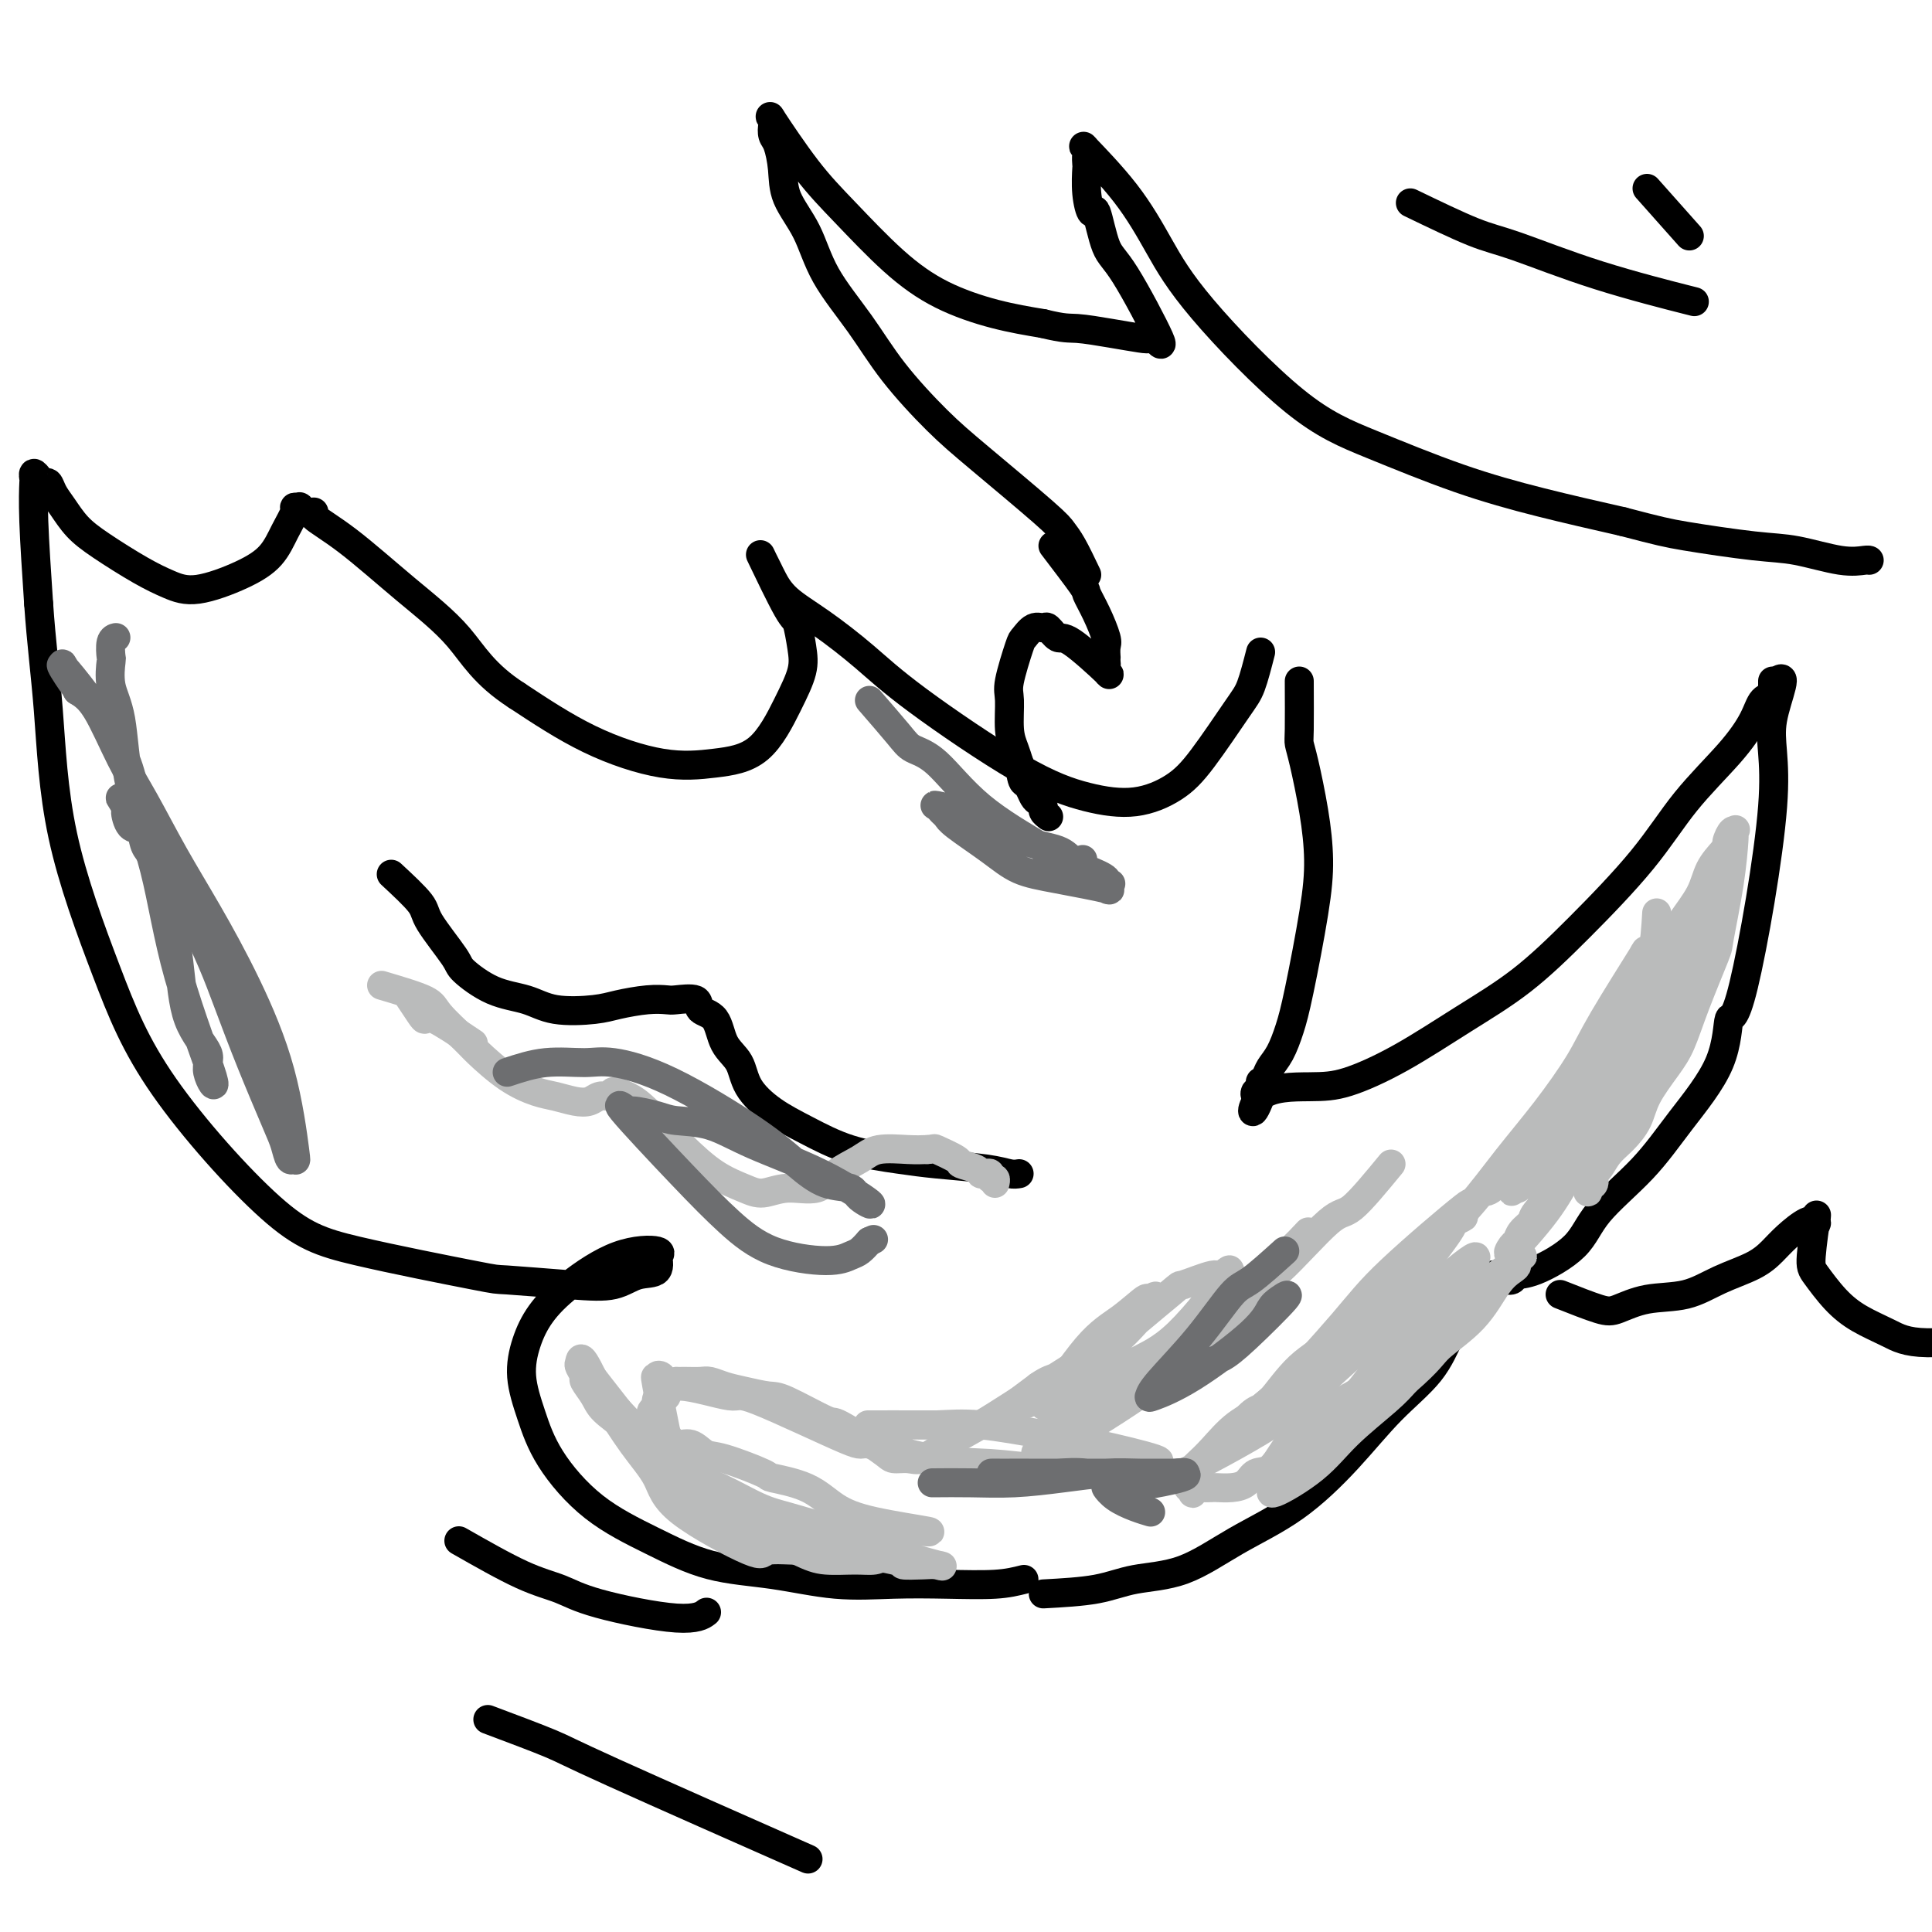 <svg viewBox='0 0 400 400' version='1.1' xmlns='http://www.w3.org/2000/svg' xmlns:xlink='http://www.w3.org/1999/xlink'><g fill='none' stroke='#000000' stroke-width='6' stroke-linecap='round' stroke-linejoin='round'><path d='M261,135c-0.682,2.654 -1.364,5.307 -2,7c-0.636,1.693 -1.225,2.424 -3,5c-1.775,2.576 -4.737,6.995 -7,10c-2.263,3.005 -3.828,4.596 -6,6c-2.172,1.404 -4.951,2.622 -8,3c-3.049,0.378 -6.368,-0.085 -10,-1c-3.632,-0.915 -7.578,-2.281 -14,-6c-6.422,-3.719 -15.321,-9.791 -21,-14c-5.679,-4.209 -8.138,-6.556 -11,-9c-2.862,-2.444 -6.129,-4.986 -9,-7c-2.871,-2.014 -5.348,-3.502 -7,-5c-1.652,-1.498 -2.478,-3.007 -3,-4c-0.522,-0.993 -0.740,-1.472 -1,-2c-0.260,-0.528 -0.564,-1.107 -1,-2c-0.436,-0.893 -1.005,-2.099 0,0c1.005,2.099 3.583,7.505 5,10c1.417,2.495 1.674,2.079 2,3c0.326,0.921 0.720,3.178 1,5c0.280,1.822 0.445,3.209 0,5c-0.445,1.791 -1.501,3.985 -3,7c-1.499,3.015 -3.440,6.852 -6,9c-2.560,2.148 -5.738,2.607 -9,3c-3.262,0.393 -6.609,0.721 -11,0c-4.391,-0.721 -9.826,-2.492 -15,-5c-5.174,-2.508 -10.087,-5.754 -15,-9'/><path d='M107,144c-6.856,-4.419 -8.994,-8.466 -12,-12c-3.006,-3.534 -6.878,-6.554 -11,-10c-4.122,-3.446 -8.492,-7.320 -12,-10c-3.508,-2.680 -6.154,-4.168 -7,-5c-0.846,-0.832 0.109,-1.008 0,-1c-0.109,0.008 -1.282,0.199 -2,0c-0.718,-0.199 -0.983,-0.789 -1,-1c-0.017,-0.211 0.212,-0.045 0,0c-0.212,0.045 -0.867,-0.032 -1,0c-0.133,0.032 0.254,0.174 0,1c-0.254,0.826 -1.151,2.335 -2,4c-0.849,1.665 -1.651,3.486 -3,5c-1.349,1.514 -3.245,2.719 -6,4c-2.755,1.281 -6.369,2.637 -9,3c-2.631,0.363 -4.280,-0.265 -6,-1c-1.720,-0.735 -3.511,-1.575 -6,-3c-2.489,-1.425 -5.675,-3.433 -8,-5c-2.325,-1.567 -3.789,-2.692 -5,-4c-1.211,-1.308 -2.170,-2.798 -3,-4c-0.830,-1.202 -1.533,-2.117 -2,-3c-0.467,-0.883 -0.700,-1.735 -1,-2c-0.300,-0.265 -0.669,0.058 -1,0c-0.331,-0.058 -0.625,-0.496 -1,-1c-0.375,-0.504 -0.830,-1.074 -1,-1c-0.170,0.074 -0.056,0.793 0,1c0.056,0.207 0.054,-0.098 0,1c-0.054,1.098 -0.158,3.599 0,8c0.158,4.401 0.579,10.700 1,17'/><path d='M8,125c0.542,7.959 1.396,14.358 2,22c0.604,7.642 0.958,16.527 3,26c2.042,9.473 5.771,19.533 9,28c3.229,8.467 5.958,15.340 12,24c6.042,8.660 15.397,19.108 22,25c6.603,5.892 10.453,7.227 18,9c7.547,1.773 18.790,3.984 24,5c5.210,1.016 4.388,0.836 7,1c2.612,0.164 8.658,0.674 13,1c4.342,0.326 6.980,0.470 9,0c2.020,-0.470 3.423,-1.555 5,-2c1.577,-0.445 3.329,-0.250 4,-1c0.671,-0.750 0.260,-2.446 0,-3c-0.260,-0.554 -0.369,0.034 0,0c0.369,-0.034 1.217,-0.689 0,-1c-1.217,-0.311 -4.499,-0.277 -8,1c-3.501,1.277 -7.220,3.798 -10,6c-2.780,2.202 -4.621,4.086 -6,6c-1.379,1.914 -2.296,3.858 -3,6c-0.704,2.142 -1.193,4.483 -1,7c0.193,2.517 1.070,5.210 2,8c0.930,2.790 1.912,5.678 4,9c2.088,3.322 5.281,7.080 9,10c3.719,2.920 7.964,5.003 12,7c4.036,1.997 7.863,3.908 12,5c4.137,1.092 8.584,1.365 13,2c4.416,0.635 8.802,1.631 13,2c4.198,0.369 8.208,0.109 12,0c3.792,-0.109 7.367,-0.068 11,0c3.633,0.068 7.324,0.162 10,0c2.676,-0.162 4.338,-0.581 6,-1'/><path d='M216,330c3.978,-0.219 7.956,-0.438 11,-1c3.044,-0.562 5.154,-1.469 8,-2c2.846,-0.531 6.428,-0.688 10,-2c3.572,-1.312 7.134,-3.779 11,-6c3.866,-2.221 8.036,-4.194 12,-7c3.964,-2.806 7.720,-6.443 11,-10c3.280,-3.557 6.083,-7.034 9,-10c2.917,-2.966 5.948,-5.421 8,-8c2.052,-2.579 3.124,-5.283 4,-7c0.876,-1.717 1.555,-2.449 2,-3c0.445,-0.551 0.655,-0.921 1,-1c0.345,-0.079 0.824,0.134 1,0c0.176,-0.134 0.047,-0.613 0,-1c-0.047,-0.387 -0.013,-0.681 0,-1c0.013,-0.319 0.004,-0.663 0,-1c-0.004,-0.337 -0.002,-0.669 0,-1'/><path d='M304,269c1.333,-2.500 0.667,-1.250 0,0'/><path d='M269,141c0.016,3.944 0.033,7.889 0,10c-0.033,2.111 -0.115,2.389 0,3c0.115,0.611 0.428,1.554 1,4c0.572,2.446 1.405,6.393 2,10c0.595,3.607 0.952,6.874 1,10c0.048,3.126 -0.215,6.111 -1,11c-0.785,4.889 -2.094,11.681 -3,16c-0.906,4.319 -1.409,6.167 -2,8c-0.591,1.833 -1.268,3.653 -2,5c-0.732,1.347 -1.517,2.220 -2,3c-0.483,0.780 -0.664,1.467 -1,2c-0.336,0.533 -0.826,0.912 -1,1c-0.174,0.088 -0.033,-0.116 0,0c0.033,0.116 -0.041,0.553 0,1c0.041,0.447 0.196,0.903 0,1c-0.196,0.097 -0.745,-0.166 -1,0c-0.255,0.166 -0.216,0.762 0,1c0.216,0.238 0.608,0.119 1,0'/><path d='M261,227c-2.214,5.998 -2.250,1.993 0,0c2.250,-1.993 6.785,-1.974 10,-2c3.215,-0.026 5.108,-0.096 8,-1c2.892,-0.904 6.781,-2.642 11,-5c4.219,-2.358 8.767,-5.337 13,-8c4.233,-2.663 8.151,-5.011 12,-8c3.849,-2.989 7.630,-6.620 12,-11c4.370,-4.380 9.330,-9.510 13,-14c3.670,-4.490 6.049,-8.341 9,-12c2.951,-3.659 6.475,-7.127 9,-10c2.525,-2.873 4.050,-5.152 5,-7c0.950,-1.848 1.326,-3.264 2,-4c0.674,-0.736 1.645,-0.790 2,-1c0.355,-0.210 0.095,-0.576 0,-1c-0.095,-0.424 -0.026,-0.908 0,-1c0.026,-0.092 0.007,0.206 0,0c-0.007,-0.206 -0.002,-0.916 0,-1c0.002,-0.084 0.001,0.458 0,1'/><path d='M367,142c4.092,-4.498 0.822,2.259 0,7c-0.822,4.741 0.803,7.468 0,18c-0.803,10.532 -4.033,28.869 -6,37c-1.967,8.131 -2.669,6.056 -3,7c-0.331,0.944 -0.289,4.908 -2,9c-1.711,4.092 -5.175,8.312 -8,12c-2.825,3.688 -5.013,6.844 -8,10c-2.987,3.156 -6.774,6.314 -9,9c-2.226,2.686 -2.890,4.902 -5,7c-2.110,2.098 -5.666,4.080 -8,5c-2.334,0.920 -3.448,0.779 -4,1c-0.552,0.221 -0.544,0.805 -1,1c-0.456,0.195 -1.376,-0.000 -2,0c-0.624,0.000 -0.952,0.196 -1,0c-0.048,-0.196 0.183,-0.785 0,-1c-0.183,-0.215 -0.780,-0.058 -1,0c-0.220,0.058 -0.063,0.017 0,0c0.063,-0.017 0.031,-0.008 0,0'/><path d='M81,181c2.454,2.279 4.909,4.558 6,6c1.091,1.442 0.819,2.049 2,4c1.181,1.951 3.817,5.248 5,7c1.183,1.752 0.914,1.959 2,3c1.086,1.041 3.527,2.917 6,4c2.473,1.083 4.979,1.372 7,2c2.021,0.628 3.557,1.594 6,2c2.443,0.406 5.793,0.253 8,0c2.207,-0.253 3.272,-0.605 5,-1c1.728,-0.395 4.121,-0.831 6,-1c1.879,-0.169 3.246,-0.070 4,0c0.754,0.070 0.897,0.112 2,0c1.103,-0.112 3.167,-0.376 4,0c0.833,0.376 0.433,1.394 1,2c0.567,0.606 2.099,0.801 3,2c0.901,1.199 1.171,3.401 2,5c0.829,1.599 2.215,2.596 3,4c0.785,1.404 0.967,3.216 2,5c1.033,1.784 2.918,3.539 5,5c2.082,1.461 4.363,2.629 7,4c2.637,1.371 5.630,2.945 9,4c3.370,1.055 7.116,1.589 10,2c2.884,0.411 4.907,0.698 8,1c3.093,0.302 7.256,0.620 10,1c2.744,0.380 4.070,0.823 5,1c0.930,0.177 1.465,0.089 2,0'/></g>
<g fill='none' stroke='#BABBBB' stroke-width='6' stroke-linecap='round' stroke-linejoin='round'><path d='M343,189c-0.179,2.990 -0.358,5.981 -1,9c-0.642,3.019 -1.746,6.067 -4,10c-2.254,3.933 -5.656,8.753 -7,11c-1.344,2.247 -0.629,1.922 -3,5c-2.371,3.078 -7.827,9.558 -11,13c-3.173,3.442 -4.063,3.846 -5,5c-0.937,1.154 -1.921,3.058 -3,4c-1.079,0.942 -2.251,0.922 -1,0c1.251,-0.922 4.927,-2.745 8,-5c3.073,-2.255 5.542,-4.941 8,-8c2.458,-3.059 4.903,-6.491 7,-9c2.097,-2.509 3.845,-4.096 6,-7c2.155,-2.904 4.718,-7.127 6,-10c1.282,-2.873 1.284,-4.396 2,-6c0.716,-1.604 2.147,-3.287 3,-5c0.853,-1.713 1.127,-3.454 2,-5c0.873,-1.546 2.343,-2.897 3,-4c0.657,-1.103 0.499,-1.958 1,-3c0.501,-1.042 1.659,-2.270 2,-3c0.341,-0.730 -0.135,-0.961 0,-1c0.135,-0.039 0.882,0.113 1,0c0.118,-0.113 -0.391,-0.492 0,-1c0.391,-0.508 1.683,-1.145 1,0c-0.683,1.145 -3.342,4.073 -6,7'/><path d='M352,186c-1.950,2.621 -3.825,5.673 -6,9c-2.175,3.327 -4.649,6.927 -6,9c-1.351,2.073 -1.580,2.618 -4,7c-2.420,4.382 -7.031,12.599 -9,16c-1.969,3.401 -1.295,1.985 -2,3c-0.705,1.015 -2.788,4.462 -4,6c-1.212,1.538 -1.552,1.167 -2,2c-0.448,0.833 -1.005,2.871 -2,4c-0.995,1.129 -2.427,1.350 -3,2c-0.573,0.650 -0.286,1.731 0,2c0.286,0.269 0.571,-0.272 0,0c-0.571,0.272 -1.998,1.357 0,0c1.998,-1.357 7.420,-5.154 11,-8c3.580,-2.846 5.316,-4.739 8,-8c2.684,-3.261 6.314,-7.889 8,-10c1.686,-2.111 1.428,-1.705 2,-3c0.572,-1.295 1.975,-4.291 3,-6c1.025,-1.709 1.672,-2.130 3,-4c1.328,-1.870 3.336,-5.188 4,-7c0.664,-1.812 -0.018,-2.117 0,-3c0.018,-0.883 0.735,-2.342 1,-3c0.265,-0.658 0.079,-0.513 0,-1c-0.079,-0.487 -0.052,-1.606 0,-2c0.052,-0.394 0.127,-0.064 0,0c-0.127,0.064 -0.457,-0.136 0,-1c0.457,-0.864 1.702,-2.390 1,0c-0.702,2.390 -3.351,8.695 -6,15'/><path d='M349,205c-3.657,7.012 -10.299,17.541 -13,22c-2.701,4.459 -1.463,2.846 -3,5c-1.537,2.154 -5.851,8.073 -9,12c-3.149,3.927 -5.133,5.862 -6,7c-0.867,1.138 -0.616,1.478 -1,2c-0.384,0.522 -1.401,1.227 -2,2c-0.599,0.773 -0.780,1.616 -1,2c-0.220,0.384 -0.481,0.310 -1,1c-0.519,0.690 -1.298,2.144 0,1c1.298,-1.144 4.673,-4.884 7,-8c2.327,-3.116 3.607,-5.607 5,-8c1.393,-2.393 2.897,-4.689 4,-7c1.103,-2.311 1.803,-4.639 3,-7c1.197,-2.361 2.892,-4.757 4,-7c1.108,-2.243 1.629,-4.334 2,-6c0.371,-1.666 0.593,-2.908 2,-5c1.407,-2.092 4.001,-5.035 5,-7c0.999,-1.965 0.404,-2.951 1,-4c0.596,-1.049 2.384,-2.161 3,-3c0.616,-0.839 0.060,-1.406 0,-2c-0.060,-0.594 0.376,-1.216 1,-2c0.624,-0.784 1.435,-1.729 2,-2c0.565,-0.271 0.883,0.134 1,0c0.117,-0.134 0.031,-0.805 0,-1c-0.031,-0.195 -0.009,0.087 0,0c0.009,-0.087 0.004,-0.544 0,-1'/><path d='M353,189c4.640,-8.552 2.242,-2.932 0,1c-2.242,3.932 -4.326,6.176 -6,9c-1.674,2.824 -2.938,6.229 -4,8c-1.062,1.771 -1.921,1.908 -3,4c-1.079,2.092 -2.377,6.137 -4,9c-1.623,2.863 -3.571,4.542 -5,6c-1.429,1.458 -2.338,2.694 -3,4c-0.662,1.306 -1.077,2.683 -2,4c-0.923,1.317 -2.353,2.573 -3,4c-0.647,1.427 -0.511,3.024 -1,4c-0.489,0.976 -1.602,1.331 -2,2c-0.398,0.669 -0.082,1.653 0,2c0.082,0.347 -0.071,0.058 0,0c0.071,-0.058 0.365,0.115 0,1c-0.365,0.885 -1.388,2.482 0,1c1.388,-1.482 5.189,-6.043 7,-9c1.811,-2.957 1.632,-4.310 2,-6c0.368,-1.690 1.284,-3.717 2,-6c0.716,-2.283 1.233,-4.822 2,-7c0.767,-2.178 1.785,-3.996 3,-6c1.215,-2.004 2.628,-4.195 4,-7c1.372,-2.805 2.702,-6.224 4,-9c1.298,-2.776 2.564,-4.909 4,-7c1.436,-2.091 3.040,-4.140 4,-6c0.960,-1.860 1.274,-3.531 2,-5c0.726,-1.469 1.863,-2.734 3,-4'/><path d='M357,176c3.956,-7.221 1.845,-3.272 1,-2c-0.845,1.272 -0.424,-0.133 0,-1c0.424,-0.867 0.852,-1.195 1,-1c0.148,0.195 0.015,0.913 0,1c-0.015,0.087 0.089,-0.458 0,1c-0.089,1.458 -0.369,4.917 -1,9c-0.631,4.083 -1.613,8.789 -2,11c-0.387,2.211 -0.180,1.928 -1,4c-0.820,2.072 -2.666,6.500 -4,10c-1.334,3.500 -2.156,6.071 -3,8c-0.844,1.929 -1.710,3.215 -3,5c-1.290,1.785 -3.003,4.069 -4,6c-0.997,1.931 -1.276,3.510 -2,5c-0.724,1.490 -1.892,2.890 -3,4c-1.108,1.110 -2.157,1.931 -3,3c-0.843,1.069 -1.481,2.385 -2,3c-0.519,0.615 -0.918,0.529 -1,1c-0.082,0.471 0.153,1.497 0,2c-0.153,0.503 -0.695,0.482 -1,1c-0.305,0.518 -0.373,1.577 0,0c0.373,-1.577 1.186,-5.788 2,-10'/><path d='M331,236c0.097,-1.670 -0.162,-1.346 0,-2c0.162,-0.654 0.744,-2.288 1,-4c0.256,-1.712 0.187,-3.504 1,-6c0.813,-2.496 2.509,-5.698 3,-7c0.491,-1.302 -0.222,-0.705 0,-2c0.222,-1.295 1.380,-4.483 2,-6c0.620,-1.517 0.703,-1.363 1,-2c0.297,-0.637 0.810,-2.066 1,-3c0.190,-0.934 0.058,-1.372 0,-2c-0.058,-0.628 -0.042,-1.447 0,-2c0.042,-0.553 0.110,-0.841 0,-1c-0.110,-0.159 -0.400,-0.188 0,-1c0.400,-0.812 1.488,-2.406 0,0c-1.488,2.406 -5.553,8.811 -8,13c-2.447,4.189 -3.278,6.161 -5,9c-1.722,2.839 -4.337,6.545 -7,10c-2.663,3.455 -5.374,6.661 -8,10c-2.626,3.339 -5.166,6.812 -8,10c-2.834,3.188 -5.963,6.091 -9,9c-3.037,2.909 -5.982,5.825 -9,9c-3.018,3.175 -6.110,6.609 -9,9c-2.890,2.391 -5.579,3.738 -8,6c-2.421,2.262 -4.574,5.440 -6,7c-1.426,1.560 -2.125,1.504 -3,2c-0.875,0.496 -1.925,1.545 -2,2c-0.075,0.455 0.826,0.315 0,1c-0.826,0.685 -3.379,2.196 -1,0c2.379,-2.196 9.689,-8.098 17,-14'/><path d='M274,281c4.051,-3.414 6.179,-5.450 9,-8c2.821,-2.550 6.333,-5.615 8,-7c1.667,-1.385 1.487,-1.089 3,-3c1.513,-1.911 4.720,-6.030 6,-8c1.280,-1.970 0.633,-1.793 1,-2c0.367,-0.207 1.748,-0.799 2,-1c0.252,-0.201 -0.626,-0.010 0,-1c0.626,-0.990 2.756,-3.162 0,-1c-2.756,2.162 -10.397,8.658 -15,13c-4.603,4.342 -6.168,6.529 -10,11c-3.832,4.471 -9.929,11.225 -14,15c-4.071,3.775 -6.114,4.571 -8,6c-1.886,1.429 -3.615,3.491 -5,5c-1.385,1.509 -2.425,2.465 -3,3c-0.575,0.535 -0.684,0.649 -1,1c-0.316,0.351 -0.841,0.940 -1,1c-0.159,0.060 0.046,-0.409 -1,0c-1.046,0.409 -3.342,1.697 0,0c3.342,-1.697 12.323,-6.380 18,-10c5.677,-3.620 8.051,-6.177 11,-9c2.949,-2.823 6.475,-5.911 10,-9'/><path d='M284,277c7.422,-5.282 6.978,-4.487 8,-5c1.022,-0.513 3.512,-2.335 5,-4c1.488,-1.665 1.976,-3.172 3,-4c1.024,-0.828 2.585,-0.976 4,-2c1.415,-1.024 2.684,-2.924 0,-1c-2.684,1.924 -9.321,7.673 -13,12c-3.679,4.327 -4.399,7.232 -6,10c-1.601,2.768 -4.083,5.399 -6,8c-1.917,2.601 -3.270,5.170 -5,7c-1.730,1.830 -3.839,2.919 -5,4c-1.161,1.081 -1.376,2.153 -2,3c-0.624,0.847 -1.659,1.467 -2,2c-0.341,0.533 0.011,0.978 0,1c-0.011,0.022 -0.386,-0.377 -1,0c-0.614,0.377 -1.466,1.532 0,1c1.466,-0.532 5.248,-2.751 8,-5c2.752,-2.249 4.472,-4.529 7,-7c2.528,-2.471 5.865,-5.135 8,-7c2.135,-1.865 3.067,-2.933 4,-4'/><path d='M291,286c5.253,-4.572 5.384,-5.502 7,-7c1.616,-1.498 4.717,-3.566 7,-6c2.283,-2.434 3.748,-5.235 5,-7c1.252,-1.765 2.290,-2.493 3,-3c0.710,-0.507 1.091,-0.793 1,-1c-0.091,-0.207 -0.655,-0.334 0,-1c0.655,-0.666 2.527,-1.872 0,0c-2.527,1.872 -9.455,6.821 -14,10c-4.545,3.179 -6.709,4.588 -9,7c-2.291,2.412 -4.710,5.827 -7,8c-2.290,2.173 -4.450,3.105 -6,4c-1.550,0.895 -2.488,1.755 -4,3c-1.512,1.245 -3.598,2.876 -5,4c-1.402,1.124 -2.121,1.741 -3,3c-0.879,1.259 -1.917,3.160 -3,4c-1.083,0.840 -2.211,0.617 -3,1c-0.789,0.383 -1.237,1.371 -2,2c-0.763,0.629 -1.839,0.900 -3,1c-1.161,0.100 -2.406,0.030 -3,0c-0.594,-0.030 -0.538,-0.021 -1,0c-0.462,0.021 -1.443,0.054 -2,0c-0.557,-0.054 -0.689,-0.197 -1,0c-0.311,0.197 -0.802,0.732 -1,1c-0.198,0.268 -0.105,0.268 0,0c0.105,-0.268 0.221,-0.803 0,-1c-0.221,-0.197 -0.777,-0.056 -1,0c-0.223,0.056 -0.111,0.028 0,0'/><path d='M98,216c-3.169,-2.120 -6.338,-4.239 -8,-5c-1.662,-0.761 -1.817,-0.163 -2,0c-0.183,0.163 -0.396,-0.110 -1,-1c-0.604,-0.890 -1.601,-2.397 -2,-3c-0.399,-0.603 -0.199,-0.301 0,0'/><path d='M79,204c3.601,1.065 7.203,2.130 9,3c1.797,0.870 1.790,1.546 3,3c1.210,1.454 3.639,3.685 5,5c1.361,1.315 1.655,1.715 3,3c1.345,1.285 3.739,3.456 6,5c2.261,1.544 4.387,2.463 6,3c1.613,0.537 2.712,0.694 4,1c1.288,0.306 2.766,0.763 4,1c1.234,0.237 2.223,0.255 3,0c0.777,-0.255 1.341,-0.784 2,-1c0.659,-0.216 1.412,-0.119 2,0c0.588,0.119 1.012,0.259 1,0c-0.012,-0.259 -0.459,-0.919 0,-1c0.459,-0.081 1.823,0.415 3,1c1.177,0.585 2.165,1.258 4,3c1.835,1.742 4.515,4.553 7,7c2.485,2.447 4.773,4.528 7,6c2.227,1.472 4.394,2.333 6,3c1.606,0.667 2.653,1.140 4,1c1.347,-0.140 2.994,-0.893 5,-1c2.006,-0.107 4.371,0.430 6,0c1.629,-0.430 2.522,-1.828 4,-3c1.478,-1.172 3.540,-2.118 5,-3c1.460,-0.882 2.316,-1.699 4,-2c1.684,-0.301 4.195,-0.086 6,0c1.805,0.086 2.902,0.043 4,0'/><path d='M192,238c1.761,-0.108 1.165,-0.379 2,0c0.835,0.379 3.102,1.408 4,2c0.898,0.592 0.427,0.746 1,1c0.573,0.254 2.191,0.608 3,1c0.809,0.392 0.809,0.822 1,1c0.191,0.178 0.573,0.104 1,0c0.427,-0.104 0.899,-0.238 1,0c0.101,0.238 -0.169,0.847 0,1c0.169,0.153 0.776,-0.151 1,0c0.224,0.151 0.064,0.757 0,1c-0.064,0.243 -0.032,0.121 0,0'/><path d='M288,241c-3.089,3.753 -6.177,7.507 -8,9c-1.823,1.493 -2.380,0.727 -5,3c-2.620,2.273 -7.305,7.585 -10,10c-2.695,2.415 -3.402,1.932 -6,4c-2.598,2.068 -7.088,6.688 -11,10c-3.912,3.312 -7.248,5.317 -10,7c-2.752,1.683 -4.922,3.044 -7,5c-2.078,1.956 -4.064,4.506 -6,6c-1.936,1.494 -3.822,1.932 -2,0c1.822,-1.932 7.351,-6.232 11,-9c3.649,-2.768 5.416,-4.003 8,-6c2.584,-1.997 5.984,-4.755 9,-7c3.016,-2.245 5.650,-3.975 8,-6c2.350,-2.025 4.418,-4.344 6,-6c1.582,-1.656 2.679,-2.647 4,-4c1.321,-1.353 2.867,-3.066 1,-1c-1.867,2.066 -7.146,7.912 -11,12c-3.854,4.088 -6.282,6.420 -9,9c-2.718,2.580 -5.726,5.410 -9,8c-3.274,2.590 -6.816,4.942 -10,7c-3.184,2.058 -6.011,3.823 -8,5c-1.989,1.177 -3.140,1.765 -4,2c-0.860,0.235 -1.430,0.118 -2,0'/><path d='M217,299c-4.111,2.600 -2.389,2.100 -1,0c1.389,-2.100 2.446,-5.801 4,-9c1.554,-3.199 3.604,-5.898 8,-10c4.396,-4.102 11.137,-9.607 14,-12c2.863,-2.393 1.847,-1.673 3,-2c1.153,-0.327 4.475,-1.702 6,-2c1.525,-0.298 1.253,0.482 2,0c0.747,-0.482 2.512,-2.227 1,0c-1.512,2.227 -6.302,8.426 -10,12c-3.698,3.574 -6.303,4.524 -9,6c-2.697,1.476 -5.486,3.477 -8,5c-2.514,1.523 -4.754,2.568 -6,3c-1.246,0.432 -1.497,0.252 -2,0c-0.503,-0.252 -1.259,-0.577 -2,0c-0.741,0.577 -1.469,2.055 0,0c1.469,-2.055 5.135,-7.643 8,-11c2.865,-3.357 4.930,-4.482 7,-6c2.070,-1.518 4.146,-3.430 5,-4c0.854,-0.570 0.486,0.203 1,0c0.514,-0.203 1.910,-1.383 1,0c-0.910,1.383 -4.126,5.329 -7,8c-2.874,2.671 -5.408,4.066 -8,6c-2.592,1.934 -5.244,4.408 -8,6c-2.756,1.592 -5.615,2.303 -7,3c-1.385,0.697 -1.296,1.380 -2,2c-0.704,0.620 -2.201,1.177 -1,0c1.201,-1.177 5.101,-4.089 9,-7'/><path d='M215,287c2.002,-1.440 3.007,-1.541 4,-2c0.993,-0.459 1.975,-1.278 3,-2c1.025,-0.722 2.094,-1.349 0,0c-2.094,1.349 -7.350,4.673 -11,7c-3.650,2.327 -5.692,3.658 -8,5c-2.308,1.342 -4.881,2.697 -7,4c-2.119,1.303 -3.784,2.555 -5,3c-1.216,0.445 -1.983,0.085 -3,0c-1.017,-0.085 -2.286,0.107 -3,0c-0.714,-0.107 -0.874,-0.511 -3,-2c-2.126,-1.489 -6.217,-4.062 -8,-5c-1.783,-0.938 -1.257,-0.240 -3,-1c-1.743,-0.760 -5.755,-2.978 -8,-4c-2.245,-1.022 -2.722,-0.848 -4,-1c-1.278,-0.152 -3.357,-0.629 -5,-1c-1.643,-0.371 -2.851,-0.635 -4,-1c-1.149,-0.365 -2.239,-0.830 -3,-1c-0.761,-0.170 -1.191,-0.045 -2,0c-0.809,0.045 -1.995,0.009 -3,0c-1.005,-0.009 -1.828,0.010 -2,0c-0.172,-0.010 0.309,-0.048 0,0c-0.309,0.048 -1.406,0.184 -2,0c-0.594,-0.184 -0.684,-0.687 -1,-1c-0.316,-0.313 -0.858,-0.434 -1,0c-0.142,0.434 0.116,1.425 0,1c-0.116,-0.425 -0.604,-2.264 0,1c0.604,3.264 2.302,11.632 4,20'/><path d='M140,307c1.313,4.015 3.594,3.553 6,4c2.406,0.447 4.936,1.805 7,3c2.064,1.195 3.662,2.229 6,3c2.338,0.771 5.418,1.279 8,2c2.582,0.721 4.668,1.657 6,2c1.332,0.343 1.910,0.095 3,0c1.090,-0.095 2.694,-0.036 4,0c1.306,0.036 2.316,0.048 3,0c0.684,-0.048 1.044,-0.156 1,0c-0.044,0.156 -0.490,0.575 -1,1c-0.510,0.425 -1.082,0.857 -2,1c-0.918,0.143 -2.182,-0.001 -4,0c-1.818,0.001 -4.191,0.148 -6,0c-1.809,-0.148 -3.055,-0.590 -6,-2c-2.945,-1.410 -7.588,-3.787 -10,-5c-2.412,-1.213 -2.592,-1.261 -4,-2c-1.408,-0.739 -4.042,-2.168 -6,-3c-1.958,-0.832 -3.239,-1.066 -5,-3c-1.761,-1.934 -4.001,-5.567 -6,-8c-1.999,-2.433 -3.755,-3.664 -5,-5c-1.245,-1.336 -1.978,-2.777 -3,-4c-1.022,-1.223 -2.331,-2.229 -3,-3c-0.669,-0.771 -0.696,-1.306 -1,-2c-0.304,-0.694 -0.886,-1.547 -1,-2c-0.114,-0.453 0.238,-0.507 0,-1c-0.238,-0.493 -1.068,-1.427 0,0c1.068,1.427 4.034,5.213 7,9'/><path d='M128,292c3.405,3.708 8.417,8.978 12,12c3.583,3.022 5.736,3.797 8,5c2.264,1.203 4.638,2.834 9,5c4.362,2.166 10.712,4.868 13,6c2.288,1.132 0.513,0.695 3,1c2.487,0.305 9.235,1.352 12,2c2.765,0.648 1.546,0.897 2,1c0.454,0.103 2.581,0.060 4,0c1.419,-0.060 2.129,-0.137 3,0c0.871,0.137 1.904,0.489 0,0c-1.904,-0.489 -6.743,-1.820 -10,-3c-3.257,-1.180 -4.932,-2.210 -7,-3c-2.068,-0.790 -4.530,-1.341 -7,-2c-2.470,-0.659 -4.949,-1.427 -7,-2c-2.051,-0.573 -3.674,-0.950 -6,-2c-2.326,-1.050 -5.355,-2.774 -8,-4c-2.645,-1.226 -4.907,-1.955 -7,-3c-2.093,-1.045 -4.019,-2.406 -6,-4c-1.981,-1.594 -4.018,-3.420 -6,-5c-1.982,-1.580 -3.908,-2.914 -5,-4c-1.092,-1.086 -1.351,-1.925 -2,-3c-0.649,-1.075 -1.690,-2.385 -2,-3c-0.310,-0.615 0.110,-0.535 0,-1c-0.110,-0.465 -0.751,-1.475 -1,-2c-0.249,-0.525 -0.105,-0.564 0,-1c0.105,-0.436 0.173,-1.267 1,0c0.827,1.267 2.414,4.634 4,8'/><path d='M125,290c1.852,2.775 3.982,6.214 6,9c2.018,2.786 3.922,4.919 5,7c1.078,2.081 1.329,4.111 5,7c3.671,2.889 10.763,6.638 14,8c3.237,1.362 2.619,0.337 4,0c1.381,-0.337 4.762,0.014 8,0c3.238,-0.014 6.335,-0.395 9,-1c2.665,-0.605 4.900,-1.436 7,-2c2.100,-0.564 4.065,-0.863 5,-1c0.935,-0.137 0.841,-0.113 2,0c1.159,0.113 3.570,0.314 2,0c-1.570,-0.314 -7.121,-1.143 -11,-2c-3.879,-0.857 -6.085,-1.743 -8,-3c-1.915,-1.257 -3.537,-2.885 -6,-4c-2.463,-1.115 -5.765,-1.718 -7,-2c-1.235,-0.282 -0.403,-0.242 -2,-1c-1.597,-0.758 -5.622,-2.315 -8,-3c-2.378,-0.685 -3.109,-0.498 -4,-1c-0.891,-0.502 -1.941,-1.694 -3,-2c-1.059,-0.306 -2.125,0.274 -3,0c-0.875,-0.274 -1.559,-1.401 -2,-2c-0.441,-0.599 -0.641,-0.671 -1,-1c-0.359,-0.329 -0.878,-0.914 -1,-1c-0.122,-0.086 0.153,0.327 0,0c-0.153,-0.327 -0.733,-1.396 -1,-2c-0.267,-0.604 -0.219,-0.744 0,-1c0.219,-0.256 0.610,-0.628 1,-1'/><path d='M136,291c-0.446,-1.733 0.438,-2.066 1,-2c0.562,0.066 0.801,0.531 1,0c0.199,-0.531 0.358,-2.058 3,-2c2.642,0.058 7.767,1.700 10,2c2.233,0.300 1.576,-0.744 6,1c4.424,1.744 13.930,6.275 18,8c4.070,1.725 2.704,0.644 5,1c2.296,0.356 8.256,2.149 13,3c4.744,0.851 8.274,0.760 12,1c3.726,0.240 7.649,0.809 11,1c3.351,0.191 6.129,0.003 9,0c2.871,-0.003 5.836,0.180 8,0c2.164,-0.180 3.526,-0.721 5,-1c1.474,-0.279 3.058,-0.295 1,-1c-2.058,-0.705 -7.758,-2.098 -12,-3c-4.242,-0.902 -7.026,-1.314 -11,-2c-3.974,-0.686 -9.139,-1.648 -13,-2c-3.861,-0.352 -6.419,-0.094 -9,0c-2.581,0.094 -5.183,0.025 -7,0c-1.817,-0.025 -2.847,-0.007 -4,0c-1.153,0.007 -2.429,0.002 -3,0c-0.571,-0.002 -0.438,-0.000 0,0c0.438,0.000 1.179,0.000 1,0c-0.179,-0.000 -1.279,-0.000 2,0c3.279,0.000 10.937,0.000 14,0c3.063,-0.000 1.532,-0.000 0,0'/></g>
<g fill='none' stroke='#6D6E70' stroke-width='6' stroke-linecap='round' stroke-linejoin='round'><path d='M193,307c2.605,-0.022 5.209,-0.044 8,0c2.791,0.044 5.767,0.155 9,0c3.233,-0.155 6.722,-0.577 10,-1c3.278,-0.423 6.344,-0.847 9,-1c2.656,-0.153 4.903,-0.036 7,0c2.097,0.036 4.043,-0.008 5,0c0.957,0.008 0.926,0.069 2,0c1.074,-0.069 3.253,-0.267 2,0c-1.253,0.267 -5.940,1.000 -10,1c-4.060,0.000 -7.495,-0.732 -10,-1c-2.505,-0.268 -4.082,-0.072 -6,0c-1.918,0.072 -4.177,0.019 -6,0c-1.823,-0.019 -3.208,-0.005 -4,0c-0.792,0.005 -0.990,0.001 -2,0c-1.010,-0.001 -2.833,-0.000 -1,0c1.833,0.000 7.321,0.000 11,0c3.679,-0.000 5.549,-0.000 8,0c2.451,0.000 5.483,0.000 8,0c2.517,-0.000 4.520,-0.000 6,0c1.480,0.000 2.437,0.000 3,0c0.563,-0.000 0.732,-0.000 1,0c0.268,0.000 0.634,0.000 1,0'/><path d='M244,305c5.719,0.372 -5.482,2.302 -10,3c-4.518,0.698 -2.351,0.166 -2,0c0.351,-0.166 -1.114,0.036 -2,0c-0.886,-0.036 -1.193,-0.311 -1,0c0.193,0.311 0.887,1.207 2,2c1.113,0.793 2.646,1.483 4,2c1.354,0.517 2.530,0.862 3,1c0.470,0.138 0.235,0.069 0,0'/><path d='M266,259c-2.657,2.402 -5.314,4.805 -7,6c-1.686,1.195 -2.400,1.184 -4,3c-1.600,1.816 -4.084,5.460 -7,9c-2.916,3.540 -6.264,6.976 -8,9c-1.736,2.024 -1.860,2.638 -2,3c-0.140,0.362 -0.296,0.473 1,0c1.296,-0.473 4.042,-1.531 8,-4c3.958,-2.469 9.126,-6.348 12,-9c2.874,-2.652 3.455,-4.077 4,-5c0.545,-0.923 1.055,-1.343 2,-2c0.945,-0.657 2.326,-1.549 1,0c-1.326,1.549 -5.360,5.539 -8,8c-2.640,2.461 -3.888,3.391 -5,4c-1.112,0.609 -2.088,0.895 -3,1c-0.912,0.105 -1.760,0.028 -2,0c-0.240,-0.028 0.128,-0.008 0,0c-0.128,0.008 -0.751,0.002 -1,0c-0.249,-0.002 -0.125,-0.001 0,0'/><path d='M105,222c2.592,-0.860 5.184,-1.719 8,-2c2.816,-0.281 5.854,0.017 8,0c2.146,-0.017 3.398,-0.348 6,0c2.602,0.348 6.554,1.374 12,4c5.446,2.626 12.387,6.853 17,10c4.613,3.147 6.896,5.216 9,7c2.104,1.784 4.027,3.284 6,4c1.973,0.716 3.997,0.650 5,1c1.003,0.350 0.984,1.117 2,2c1.016,0.883 3.065,1.884 2,1c-1.065,-0.884 -5.244,-3.651 -10,-6c-4.756,-2.349 -10.088,-4.280 -14,-6c-3.912,-1.720 -6.404,-3.228 -9,-4c-2.596,-0.772 -5.298,-0.806 -7,-1c-1.702,-0.194 -2.405,-0.547 -4,-1c-1.595,-0.453 -4.082,-1.004 -5,-1c-0.918,0.004 -0.268,0.564 -1,0c-0.732,-0.564 -2.846,-2.252 -1,0c1.846,2.252 7.653,8.442 12,13c4.347,4.558 7.234,7.482 10,10c2.766,2.518 5.413,4.631 9,6c3.587,1.369 8.116,1.996 11,2c2.884,0.004 4.123,-0.614 5,-1c0.877,-0.386 1.394,-0.539 2,-1c0.606,-0.461 1.303,-1.231 2,-2'/><path d='M180,257c1.500,-0.667 0.750,-0.333 0,0'/><path d='M180,145c2.299,2.653 4.597,5.305 6,7c1.403,1.695 1.910,2.432 3,3c1.090,0.568 2.762,0.967 5,3c2.238,2.033 5.042,5.700 9,9c3.958,3.300 9.069,6.233 12,8c2.931,1.767 3.680,2.367 5,3c1.320,0.633 3.209,1.297 5,2c1.791,0.703 3.483,1.444 4,2c0.517,0.556 -0.141,0.927 0,1c0.141,0.073 1.081,-0.153 1,0c-0.081,0.153 -1.183,0.686 -1,1c0.183,0.314 1.650,0.411 0,0c-1.650,-0.411 -6.417,-1.328 -10,-2c-3.583,-0.672 -5.982,-1.097 -8,-2c-2.018,-0.903 -3.653,-2.284 -6,-4c-2.347,-1.716 -5.404,-3.768 -7,-5c-1.596,-1.232 -1.730,-1.643 -2,-2c-0.270,-0.357 -0.677,-0.660 -1,-1c-0.323,-0.340 -0.564,-0.716 -1,-1c-0.436,-0.284 -1.068,-0.475 1,0c2.068,0.475 6.835,1.616 10,3c3.165,1.384 4.729,3.012 7,4c2.271,0.988 5.248,1.337 7,2c1.752,0.663 2.279,1.640 3,2c0.721,0.360 1.634,0.103 2,0c0.366,-0.103 0.183,-0.051 0,0'/><path d='M36,185c-1.481,-2.708 -2.962,-5.417 -4,-7c-1.038,-1.583 -1.634,-2.041 -2,-3c-0.366,-0.959 -0.502,-2.419 -1,-3c-0.498,-0.581 -1.360,-0.284 -2,-1c-0.640,-0.716 -1.060,-2.444 -1,-3c0.060,-0.556 0.601,0.060 0,-1c-0.601,-1.060 -2.344,-3.795 0,0c2.344,3.795 8.775,14.121 13,22c4.225,7.879 6.245,13.310 8,18c1.755,4.690 3.244,8.639 5,13c1.756,4.361 3.779,9.135 5,12c1.221,2.865 1.642,3.822 2,5c0.358,1.178 0.654,2.577 1,3c0.346,0.423 0.741,-0.129 1,0c0.259,0.129 0.381,0.938 0,-2c-0.381,-2.938 -1.266,-9.624 -3,-16c-1.734,-6.376 -4.318,-12.444 -7,-18c-2.682,-5.556 -5.463,-10.601 -8,-15c-2.537,-4.399 -4.832,-8.151 -7,-12c-2.168,-3.849 -4.210,-7.795 -6,-11c-1.790,-3.205 -3.328,-5.671 -5,-9c-1.672,-3.329 -3.478,-7.523 -5,-10c-1.522,-2.477 -2.761,-3.239 -4,-4'/><path d='M16,143c-5.625,-9.901 -2.187,-4.154 -1,-2c1.187,2.154 0.124,0.716 -1,-1c-1.124,-1.716 -2.309,-3.711 0,-1c2.309,2.711 8.110,10.127 11,16c2.890,5.873 2.867,10.203 4,15c1.133,4.797 3.422,10.062 5,15c1.578,4.938 2.447,9.550 3,14c0.553,4.450 0.791,8.739 2,12c1.209,3.261 3.389,5.492 4,7c0.611,1.508 -0.347,2.291 0,4c0.347,1.709 2.000,4.345 1,1c-1.000,-3.345 -4.654,-12.672 -7,-21c-2.346,-8.328 -3.385,-15.658 -5,-22c-1.615,-6.342 -3.805,-11.697 -5,-17c-1.195,-5.303 -1.393,-10.556 -2,-14c-0.607,-3.444 -1.623,-5.081 -2,-7c-0.377,-1.919 -0.115,-4.122 0,-5c0.115,-0.878 0.082,-0.431 0,-1c-0.082,-0.569 -0.214,-2.153 0,-3c0.214,-0.847 0.776,-0.956 1,-1c0.224,-0.044 0.112,-0.022 0,0'/></g>
<g fill='none' stroke='#000000' stroke-width='6' stroke-linecap='round' stroke-linejoin='round'><path d='M225,119c-1.072,-2.241 -2.145,-4.482 -3,-6c-0.855,-1.518 -1.494,-2.314 -2,-3c-0.506,-0.686 -0.880,-1.264 -4,-4c-3.120,-2.736 -8.985,-7.631 -13,-11c-4.015,-3.369 -6.179,-5.210 -9,-8c-2.821,-2.790 -6.297,-6.527 -9,-10c-2.703,-3.473 -4.632,-6.682 -7,-10c-2.368,-3.318 -5.173,-6.745 -7,-10c-1.827,-3.255 -2.675,-6.338 -4,-9c-1.325,-2.662 -3.126,-4.902 -4,-7c-0.874,-2.098 -0.821,-4.052 -1,-6c-0.179,-1.948 -0.589,-3.889 -1,-5c-0.411,-1.111 -0.822,-1.391 -1,-2c-0.178,-0.609 -0.124,-1.546 0,-2c0.124,-0.454 0.319,-0.423 0,-1c-0.319,-0.577 -1.150,-1.761 0,0c1.150,1.761 4.281,6.467 7,10c2.719,3.533 5.024,5.891 8,9c2.976,3.109 6.622,6.967 10,10c3.378,3.033 6.486,5.240 10,7c3.514,1.760 7.432,3.074 11,4c3.568,0.926 6.784,1.463 10,2'/><path d='M216,67c4.499,1.109 5.245,0.882 7,1c1.755,0.118 4.519,0.579 7,1c2.481,0.421 4.680,0.800 6,1c1.320,0.200 1.759,0.221 2,0c0.241,-0.221 0.282,-0.685 1,0c0.718,0.685 2.113,2.520 1,0c-1.113,-2.520 -4.733,-9.393 -7,-13c-2.267,-3.607 -3.182,-3.948 -4,-6c-0.818,-2.052 -1.540,-5.816 -2,-7c-0.460,-1.184 -0.660,0.212 -1,0c-0.340,-0.212 -0.821,-2.031 -1,-4c-0.179,-1.969 -0.054,-4.090 0,-5c0.054,-0.910 0.039,-0.611 0,-1c-0.039,-0.389 -0.102,-1.466 0,-2c0.102,-0.534 0.367,-0.525 0,-1c-0.367,-0.475 -1.367,-1.433 0,0c1.367,1.433 5.101,5.259 8,9c2.899,3.741 4.963,7.399 7,11c2.037,3.601 4.045,7.145 9,13c4.955,5.855 12.855,14.022 19,19c6.145,4.978 10.534,6.767 16,9c5.466,2.233 12.010,4.909 18,7c5.990,2.091 11.426,3.597 17,5c5.574,1.403 11.287,2.701 17,4'/><path d='M336,108c7.467,1.958 9.136,2.353 13,3c3.864,0.647 9.925,1.546 14,2c4.075,0.454 6.164,0.461 9,1c2.836,0.539 6.420,1.608 9,2c2.580,0.392 4.156,0.105 5,0c0.844,-0.105 0.955,-0.030 1,0c0.045,0.030 0.022,0.015 0,0'/><path d='M218,113c2.467,3.239 4.934,6.477 6,8c1.066,1.523 0.730,1.330 1,2c0.270,0.670 1.144,2.203 2,4c0.856,1.797 1.693,3.857 2,5c0.307,1.143 0.083,1.367 0,2c-0.083,0.633 -0.024,1.674 0,2c0.024,0.326 0.013,-0.064 0,0c-0.013,0.064 -0.027,0.584 0,1c0.027,0.416 0.096,0.730 0,1c-0.096,0.270 -0.358,0.495 0,1c0.358,0.505 1.337,1.288 0,0c-1.337,-1.288 -4.991,-4.648 -7,-6c-2.009,-1.352 -2.374,-0.695 -3,-1c-0.626,-0.305 -1.514,-1.573 -2,-2c-0.486,-0.427 -0.568,-0.014 -1,0c-0.432,0.014 -1.212,-0.372 -2,0c-0.788,0.372 -1.585,1.502 -2,2c-0.415,0.498 -0.448,0.363 -1,2c-0.552,1.637 -1.623,5.046 -2,7c-0.377,1.954 -0.060,2.451 0,4c0.060,1.549 -0.138,4.148 0,6c0.138,1.852 0.611,2.958 1,4c0.389,1.042 0.695,2.021 1,3'/><path d='M211,158c0.488,3.504 0.709,3.765 1,4c0.291,0.235 0.651,0.444 1,1c0.349,0.556 0.686,1.459 1,2c0.314,0.541 0.606,0.720 1,1c0.394,0.280 0.889,0.663 1,1c0.111,0.337 -0.162,0.629 0,1c0.162,0.371 0.761,0.820 1,1c0.239,0.180 0.120,0.090 0,0'/><path d='M323,268c3.057,1.210 6.114,2.420 8,3c1.886,0.580 2.602,0.528 4,0c1.398,-0.528 3.480,-1.534 6,-2c2.520,-0.466 5.478,-0.392 8,-1c2.522,-0.608 4.608,-1.897 7,-3c2.392,-1.103 5.090,-2.019 7,-3c1.910,-0.981 3.033,-2.025 4,-3c0.967,-0.975 1.777,-1.880 3,-3c1.223,-1.120 2.860,-2.455 4,-3c1.140,-0.545 1.784,-0.300 2,0c0.216,0.300 0.002,0.656 0,0c-0.002,-0.656 0.206,-2.325 0,-1c-0.206,1.325 -0.825,5.642 -1,8c-0.175,2.358 0.094,2.756 1,4c0.906,1.244 2.447,3.335 4,5c1.553,1.665 3.117,2.905 5,4c1.883,1.095 4.085,2.045 6,3c1.915,0.955 3.544,1.916 8,2c4.456,0.084 11.738,-0.708 16,-1c4.262,-0.292 5.503,-0.083 6,0c0.497,0.083 0.248,0.042 0,0'/><path d='M292,42c4.847,2.338 9.694,4.676 13,6c3.306,1.324 5.072,1.633 9,3c3.928,1.367 10.019,3.791 17,6c6.981,2.209 14.852,4.203 18,5c3.148,0.797 1.574,0.399 0,0'/><path d='M341,39c3.333,3.750 6.667,7.500 8,9c1.333,1.500 0.667,0.750 0,0'/><path d='M95,319c4.714,2.683 9.428,5.367 13,7c3.572,1.633 6.001,2.217 8,3c1.999,0.783 3.567,1.767 8,3c4.433,1.233 11.732,2.717 16,3c4.268,0.283 5.505,-0.633 6,-1c0.495,-0.367 0.247,-0.183 0,0'/><path d='M101,356c5.095,1.911 10.190,3.821 13,5c2.810,1.179 3.333,1.625 13,6c9.667,4.375 28.476,12.679 36,16c7.524,3.321 3.762,1.661 0,0'/></g>
</svg>